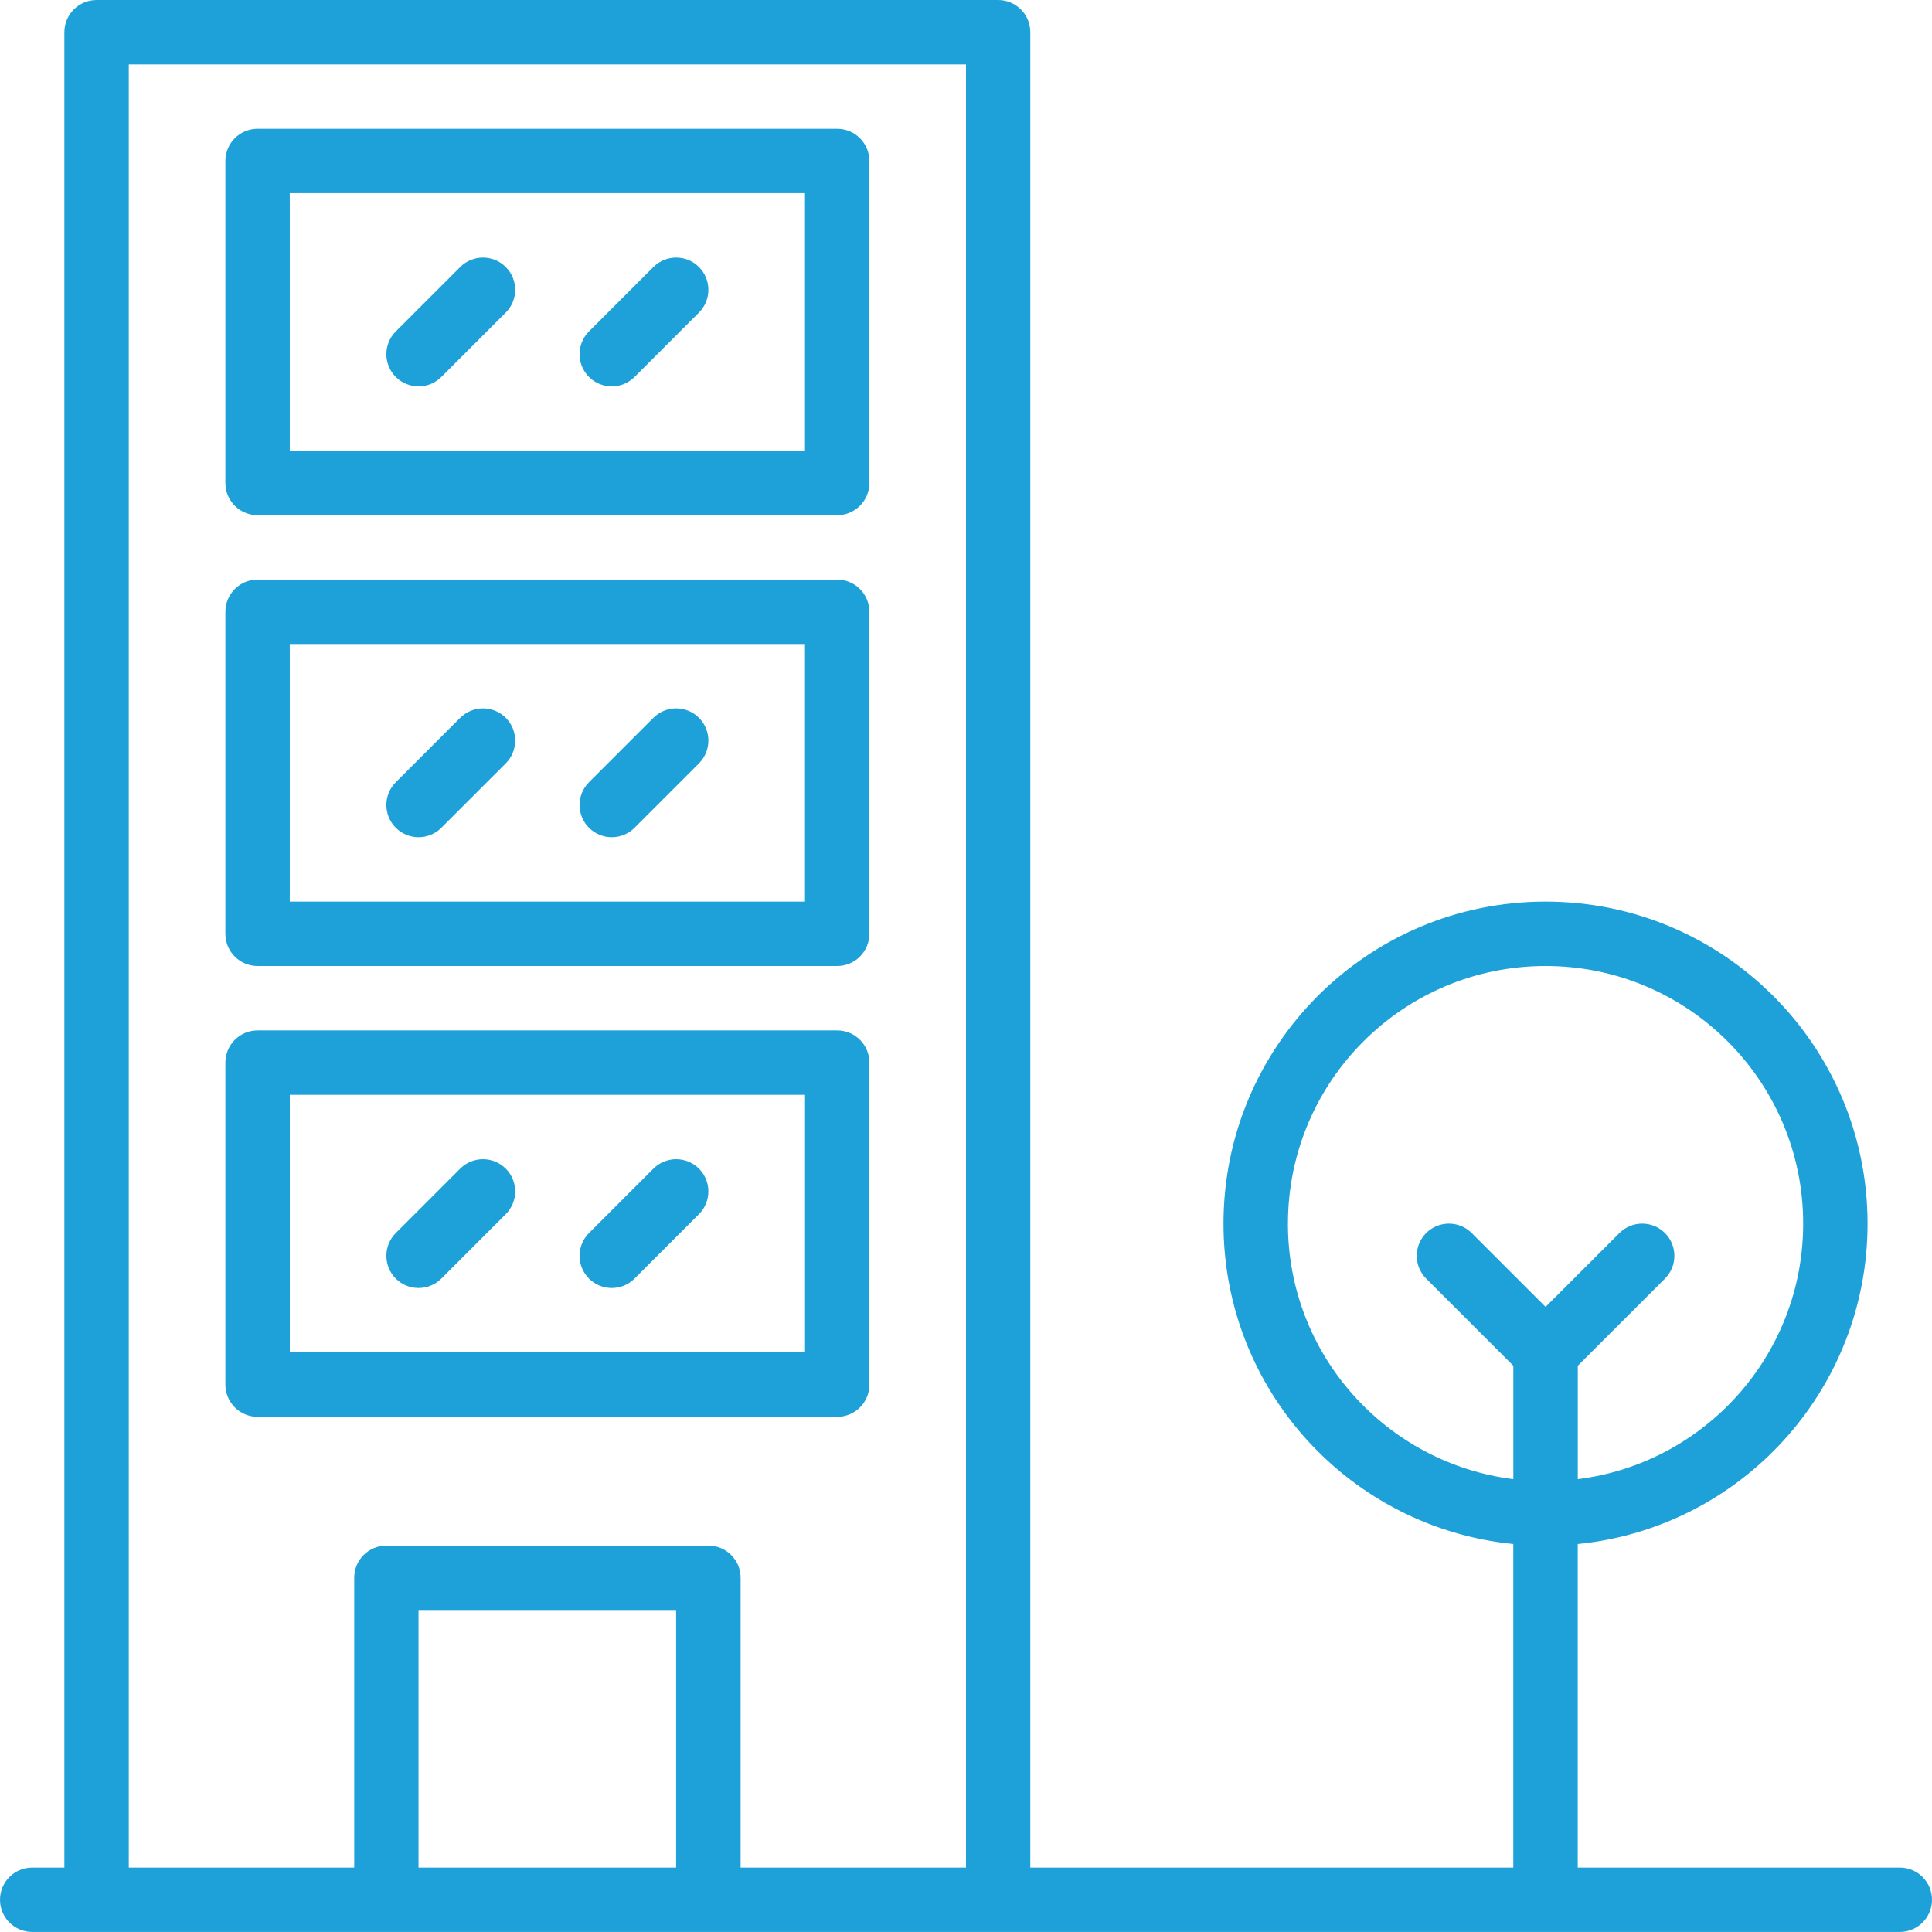 <?xml version="1.0" encoding="UTF-8"?>
<svg id="Layer_1" data-name="Layer 1" xmlns="http://www.w3.org/2000/svg" viewBox="0 0 512 512">
  <defs>
    <style>
      .cls-1 {
        fill: #1da1d8;
        stroke-width: 0px;
      }
    </style>
  </defs>
  <path class="cls-1" d="m503.46,494.94h-85.34v-85.76c43.12-4.28,76.8-40.65,76.8-84.91,0-47.13-38.21-85.34-85.34-85.34s-85.34,38.21-85.34,85.34c0,44.26,33.68,80.62,76.8,84.91v85.76h-128V8.53C273.04,3.82,269.22,0,264.51,0H25.59C20.87,0,17.06,3.83,17.06,8.53v486.4h-8.53c-4.72,0-8.53,3.82-8.53,8.53s3.82,8.53,8.53,8.53h494.94c4.72,0,8.53-3.82,8.53-8.53s-3.82-8.53-8.53-8.53h-.01Zm-162.14-170.67c0-37.71,30.56-68.27,68.27-68.27s68.27,30.56,68.27,68.27c0,34.81-26.06,63.52-59.73,67.72v-30.05l23.1-23.1c3.33-3.33,3.33-8.74,0-12.07-3.33-3.33-8.74-3.33-12.07,0l-19.57,19.57-19.57-19.57c-3.33-3.33-8.74-3.33-12.07,0-3.33,3.33-3.33,8.74,0,12.07l23.1,23.1v30.05c-33.68-4.2-59.74-32.91-59.74-67.72h.01Zm-162.14,170.67h-68.27v-68.27h68.27v68.27ZM34.13,17.06h221.87v477.87h-59.73v-76.8c0-4.72-3.82-8.53-8.53-8.53h-85.34c-4.72,0-8.53,3.82-8.53,8.53v76.8h-59.74V17.06Z"/>
  <path class="cls-1" d="m68.26,256h153.6c4.72,0,8.53-3.82,8.53-8.53v-85.34c0-4.72-3.82-8.53-8.53-8.53H68.26c-4.72,0-8.53,3.82-8.53,8.53v85.34c0,4.72,3.82,8.53,8.53,8.53Zm8.53-85.34h136.54v68.27H76.79v-68.27Z"/>
  <path class="cls-1" d="m121.96,190.23l-17.07,17.07c-3.33,3.33-3.33,8.74,0,12.07s8.74,3.33,12.07,0l17.07-17.07c3.33-3.33,3.33-8.74,0-12.07s-8.74-3.33-12.07,0h0Z"/>
  <path class="cls-1" d="m173.16,190.23l-17.07,17.07c-3.33,3.33-3.33,8.74,0,12.07s8.74,3.33,12.07,0l17.07-17.07c3.33-3.33,3.33-8.74,0-12.07s-8.74-3.33-12.07,0Z"/>
  <path class="cls-1" d="m68.26,136.53h153.6c4.72,0,8.53-3.82,8.53-8.53V42.66c0-4.72-3.82-8.53-8.53-8.53H68.26c-4.72,0-8.53,3.82-8.53,8.53v85.34c0,4.72,3.82,8.53,8.53,8.53h0Zm8.53-85.34h136.54v68.27H76.79V51.19Z"/>
  <path class="cls-1" d="m121.96,70.76l-17.07,17.07c-3.33,3.33-3.33,8.74,0,12.07s8.74,3.33,12.07,0l17.07-17.07c3.33-3.33,3.33-8.74,0-12.07s-8.74-3.33-12.07,0h0Z"/>
  <path class="cls-1" d="m173.16,70.76l-17.07,17.07c-3.33,3.33-3.33,8.74,0,12.07s8.74,3.33,12.07,0l17.07-17.07c3.33-3.33,3.33-8.74,0-12.07s-8.74-3.33-12.07,0Z"/>
  <path class="cls-1" d="m221.87,375.47c4.72,0,8.53-3.82,8.53-8.53v-85.34c0-4.72-3.82-8.53-8.53-8.53H68.26c-4.72,0-8.53,3.82-8.53,8.53v85.34c0,4.72,3.82,8.53,8.53,8.53h153.61Zm-145.07-85.34h136.54v68.27H76.8s0-68.27,0-68.27Z"/>
  <path class="cls-1" d="m121.96,309.7l-17.07,17.07c-3.33,3.33-3.33,8.74,0,12.07,3.33,3.33,8.74,3.33,12.07,0l17.07-17.07c3.33-3.33,3.33-8.74,0-12.07s-8.74-3.33-12.07,0h0Z"/>
  <path class="cls-1" d="m173.16,309.7l-17.07,17.07c-3.33,3.33-3.33,8.74,0,12.07,3.33,3.33,8.74,3.33,12.07,0l17.07-17.07c3.33-3.33,3.33-8.74,0-12.07-3.33-3.33-8.74-3.33-12.07,0Z"/>
</svg>